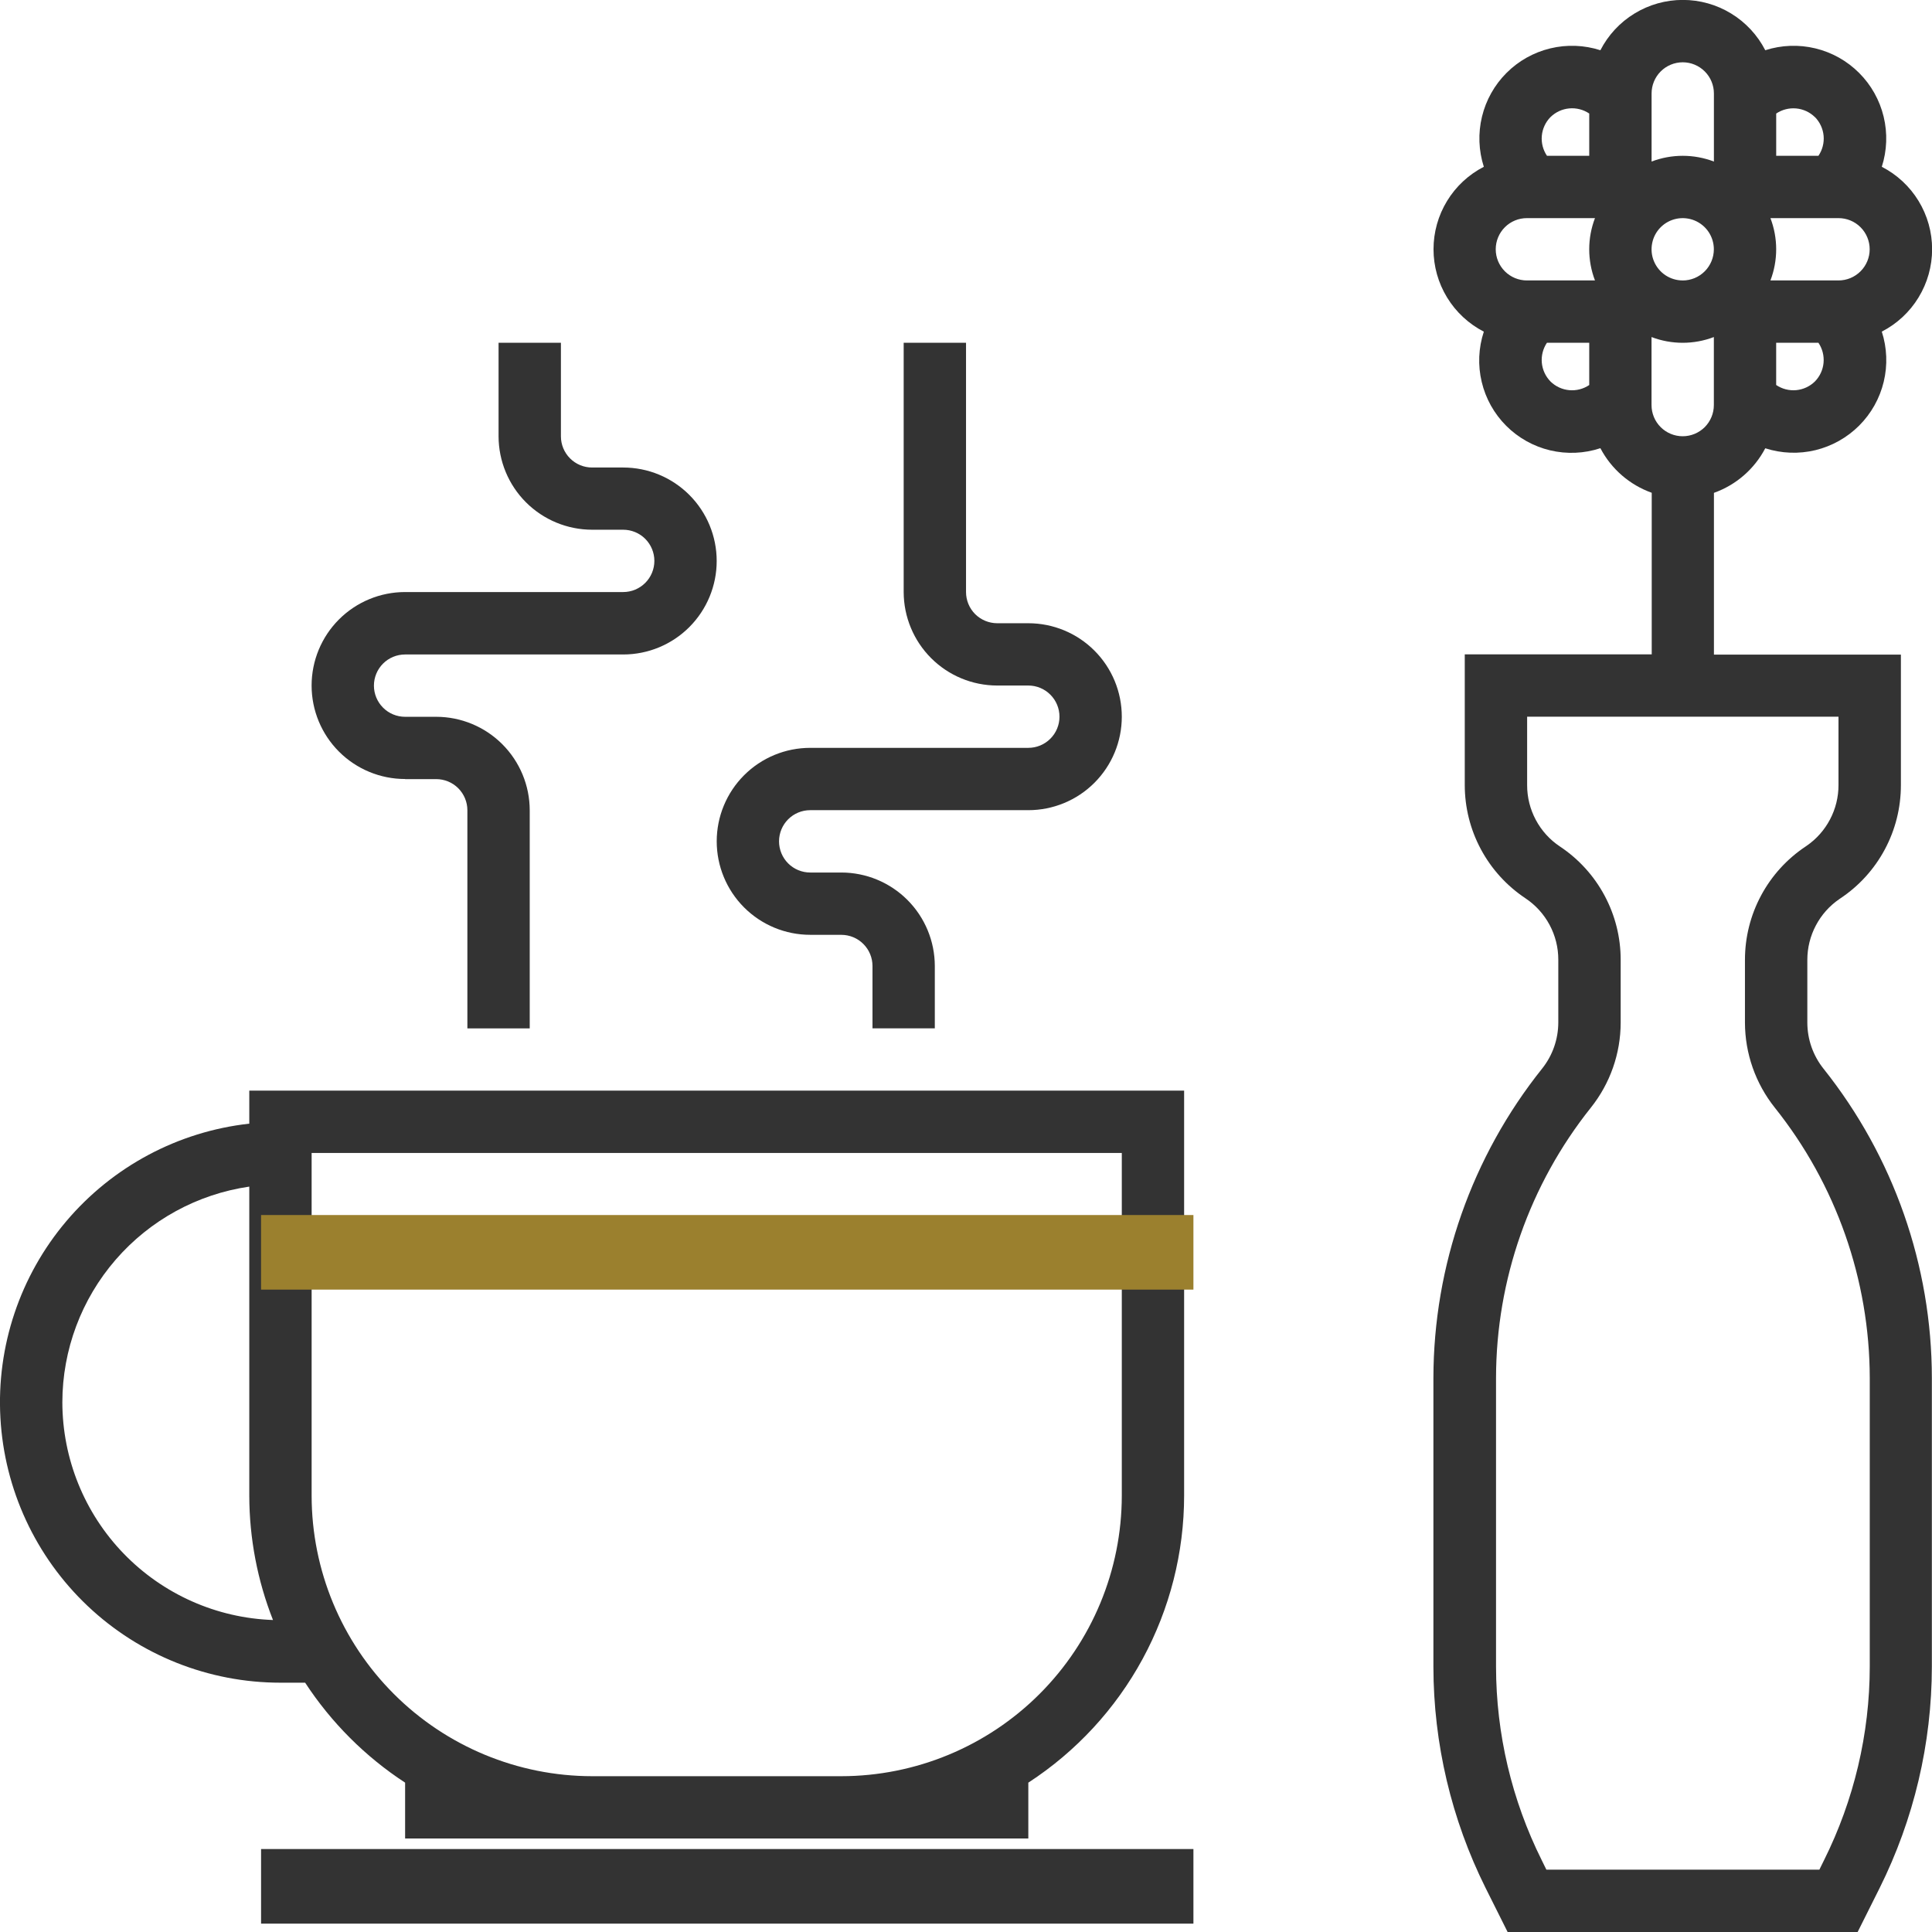 <svg width="70" height="70" viewBox="0 0 70 70" fill="none" xmlns="http://www.w3.org/2000/svg">
<g clip-path="url(#clip0_46_1534)">
<path d="M43.24 66.994H9.459V69.697H43.24V66.994Z" fill="#333333"/>
<path d="M9.032 40.712C6.451 40.999 4.079 42.265 2.401 44.248C0.724 46.23 -0.13 48.78 0.015 51.373C0.159 53.966 1.291 56.405 3.178 58.19C5.065 59.974 7.564 60.968 10.161 60.967H11.056C12 62.411 13.233 63.645 14.678 64.589V66.612H37.258V64.589C38.99 63.462 40.414 61.921 41.4 60.105C42.385 58.289 42.902 56.256 42.903 54.19V39.516H9.032V40.712ZM2.259 50.806C2.262 48.908 2.948 47.074 4.192 45.64C5.435 44.205 7.154 43.266 9.032 42.993V54.193C9.035 55.735 9.326 57.262 9.891 58.696C7.845 58.625 5.906 57.763 4.482 56.291C3.059 54.82 2.262 52.854 2.259 50.806ZM11.291 41.774H40.645V54.193C40.642 56.887 39.571 59.47 37.666 61.375C35.761 63.28 33.178 64.352 30.483 64.355H21.452C18.758 64.352 16.175 63.28 14.27 61.375C12.365 59.47 11.293 56.887 11.291 54.193V41.774Z" fill="#333333"/>
<path d="M29.355 33.871H30.483C30.783 33.871 31.07 33.99 31.281 34.202C31.493 34.413 31.612 34.7 31.612 35V37.258H33.87V35C33.869 34.102 33.512 33.241 32.877 32.606C32.242 31.971 31.381 31.614 30.483 31.613H29.355C29.055 31.613 28.768 31.494 28.556 31.282C28.345 31.07 28.226 30.783 28.226 30.483C28.226 30.184 28.345 29.897 28.556 29.685C28.768 29.473 29.055 29.354 29.355 29.354H37.258C38.156 29.354 39.018 28.998 39.653 28.362C40.288 27.727 40.645 26.866 40.645 25.968C40.645 25.069 40.288 24.208 39.653 23.573C39.018 22.937 38.156 22.581 37.258 22.581H36.129C35.83 22.58 35.543 22.461 35.331 22.25C35.12 22.038 35.001 21.751 35.001 21.452V12.419H32.742V21.451C32.744 22.349 33.101 23.21 33.736 23.845C34.371 24.48 35.231 24.837 36.129 24.838H37.258C37.557 24.838 37.845 24.957 38.056 25.169C38.268 25.38 38.387 25.668 38.387 25.967C38.387 26.267 38.268 26.554 38.056 26.765C37.845 26.977 37.557 27.096 37.258 27.096H29.355C28.456 27.096 27.595 27.453 26.96 28.088C26.325 28.723 25.968 29.585 25.968 30.483C25.968 31.381 26.325 32.243 26.96 32.878C27.595 33.513 28.456 33.87 29.355 33.87V33.871Z" fill="#333333"/>
<path d="M14.677 28.229H15.806C16.105 28.229 16.392 28.348 16.604 28.56C16.815 28.772 16.934 29.058 16.934 29.358V37.261H19.193V29.358C19.192 28.46 18.834 27.599 18.199 26.964C17.564 26.329 16.704 25.972 15.806 25.971H14.677C14.377 25.971 14.09 25.852 13.879 25.64C13.667 25.428 13.548 25.141 13.548 24.842C13.548 24.542 13.667 24.255 13.879 24.043C14.09 23.832 14.377 23.713 14.677 23.713H22.58C23.479 23.713 24.34 23.356 24.975 22.721C25.61 22.085 25.967 21.224 25.967 20.326C25.967 19.427 25.61 18.566 24.975 17.931C24.34 17.296 23.479 16.939 22.58 16.939H21.452C21.152 16.939 20.865 16.82 20.654 16.608C20.442 16.396 20.323 16.109 20.323 15.81V12.419H18.064V15.806C18.065 16.704 18.422 17.565 19.057 18.2C19.692 18.834 20.553 19.192 21.451 19.193H22.579C22.879 19.193 23.166 19.312 23.378 19.523C23.59 19.735 23.709 20.023 23.709 20.322C23.709 20.621 23.59 20.909 23.378 21.12C23.166 21.332 22.879 21.451 22.579 21.451H14.677C13.779 21.451 12.917 21.808 12.282 22.443C11.647 23.078 11.29 23.94 11.29 24.838C11.29 25.736 11.647 26.598 12.282 27.233C12.917 27.868 13.779 28.225 14.677 28.225V28.229Z" fill="#333333"/>
<path d="M65.483 37.052V34.776C65.483 34.344 65.588 33.918 65.79 33.535C65.991 33.152 66.282 32.823 66.639 32.578L66.674 32.554C67.351 32.105 67.906 31.495 68.289 30.779C68.673 30.063 68.873 29.264 68.873 28.451V23.717H62.099V17.857C62.9 17.572 63.564 16.995 63.959 16.242C64.547 16.431 65.176 16.455 65.776 16.31C66.377 16.164 66.925 15.856 67.362 15.419C67.799 14.982 68.106 14.433 68.251 13.832C68.395 13.232 68.371 12.603 68.181 12.015C68.73 11.733 69.191 11.305 69.512 10.778C69.834 10.251 70.004 9.646 70.004 9.029C70.004 8.411 69.834 7.806 69.512 7.279C69.191 6.753 68.73 6.325 68.181 6.043C68.37 5.455 68.393 4.827 68.248 4.227C68.103 3.627 67.796 3.078 67.359 2.642C66.923 2.205 66.375 1.898 65.775 1.753C65.175 1.608 64.546 1.631 63.959 1.82C63.677 1.271 63.248 0.81 62.721 0.489C62.195 0.167 61.589 -0.003 60.972 -0.003C60.354 -0.003 59.749 0.167 59.222 0.489C58.695 0.81 58.267 1.271 57.985 1.82C57.397 1.631 56.769 1.608 56.169 1.753C55.569 1.898 55.02 2.205 54.584 2.642C54.148 3.078 53.84 3.627 53.695 4.227C53.55 4.827 53.573 5.455 53.762 6.043C53.213 6.325 52.752 6.753 52.431 7.28C52.109 7.807 51.939 8.412 51.939 9.03C51.939 9.647 52.109 10.252 52.431 10.779C52.752 11.306 53.213 11.734 53.762 12.017C53.568 12.604 53.541 13.235 53.685 13.837C53.828 14.44 54.135 14.99 54.573 15.428C55.011 15.866 55.562 16.174 56.164 16.317C56.767 16.46 57.397 16.433 57.985 16.239C58.38 16.992 59.044 17.568 59.845 17.854V23.708H53.071V28.442C53.071 29.254 53.271 30.054 53.655 30.77C54.038 31.486 54.593 32.096 55.269 32.546C55.636 32.79 55.936 33.121 56.144 33.509C56.352 33.897 56.461 34.331 56.46 34.771V37.047C56.459 37.654 56.252 38.243 55.874 38.717C53.33 41.901 51.941 45.853 51.935 49.928V60.388C51.938 63.172 52.586 65.917 53.828 68.409L54.624 70H67.306L68.102 68.408C69.344 65.916 69.992 63.171 69.995 60.387V49.927C69.992 45.856 68.608 41.906 66.07 38.722C65.691 38.248 65.484 37.659 65.483 37.052ZM62.096 14.677C62.096 14.977 61.977 15.264 61.766 15.476C61.554 15.687 61.267 15.806 60.967 15.806C60.668 15.806 60.38 15.687 60.169 15.476C59.957 15.264 59.838 14.977 59.838 14.677V12.212C60.565 12.489 61.369 12.489 62.096 12.212V14.677ZM55.322 10.161C55.023 10.161 54.736 10.042 54.524 9.83C54.312 9.618 54.193 9.331 54.193 9.032C54.193 8.732 54.312 8.445 54.524 8.233C54.736 8.021 55.023 7.903 55.322 7.903H57.789C57.511 8.63 57.511 9.434 57.789 10.161H55.322ZM64.146 7.903H66.613C66.912 7.903 67.199 8.021 67.411 8.233C67.623 8.445 67.742 8.732 67.742 9.032C67.742 9.331 67.623 9.618 67.411 9.83C67.199 10.042 66.912 10.161 66.613 10.161H64.146C64.424 9.434 64.424 8.63 64.146 7.903ZM60.968 10.161C60.744 10.161 60.526 10.095 60.34 9.971C60.155 9.847 60.01 9.67 59.925 9.464C59.839 9.258 59.817 9.031 59.861 8.812C59.904 8.593 60.011 8.392 60.169 8.234C60.327 8.076 60.528 7.969 60.747 7.925C60.966 7.882 61.193 7.904 61.399 7.989C61.606 8.075 61.782 8.219 61.906 8.405C62.03 8.591 62.096 8.809 62.096 9.032C62.096 9.18 62.067 9.327 62.01 9.464C61.953 9.601 61.87 9.726 61.765 9.831C61.66 9.936 61.536 10.019 61.399 10.076C61.262 10.132 61.115 10.162 60.967 10.162L60.968 10.161ZM65.758 13.821C65.575 14.001 65.335 14.112 65.079 14.136C64.823 14.159 64.567 14.093 64.354 13.949V12.419H65.885C66.028 12.632 66.094 12.887 66.071 13.143C66.048 13.399 65.937 13.638 65.757 13.822L65.758 13.821ZM65.758 4.241C65.938 4.424 66.049 4.664 66.073 4.92C66.096 5.175 66.03 5.431 65.886 5.644H64.355V4.114C64.568 3.971 64.823 3.906 65.078 3.929C65.334 3.952 65.573 4.063 65.756 4.242L65.758 4.241ZM59.84 3.386C59.84 3.087 59.959 2.799 60.17 2.588C60.382 2.376 60.669 2.257 60.969 2.257C61.268 2.257 61.555 2.376 61.767 2.588C61.979 2.799 62.098 3.087 62.098 3.386V5.853C61.371 5.576 60.567 5.576 59.84 5.853V3.387V3.386ZM56.178 4.242C56.361 4.062 56.601 3.951 56.857 3.928C57.112 3.904 57.368 3.97 57.581 4.113V5.645H56.05C55.906 5.433 55.84 5.177 55.863 4.921C55.886 4.666 55.997 4.426 56.176 4.243L56.178 4.242ZM56.178 13.822C55.998 13.639 55.887 13.399 55.863 13.143C55.84 12.887 55.906 12.631 56.049 12.418H57.581V13.95C57.368 14.094 57.112 14.16 56.856 14.136C56.6 14.113 56.361 14.002 56.177 13.822L56.178 13.822ZM67.745 60.387C67.742 62.82 67.175 65.219 66.089 67.397L65.92 67.741H56.028L55.859 67.397C54.773 65.219 54.207 62.82 54.204 60.387V49.927C54.209 46.368 55.42 42.915 57.64 40.132C58.338 39.257 58.719 38.172 58.72 37.052V34.776C58.721 33.964 58.52 33.164 58.136 32.448C57.753 31.732 57.198 31.122 56.522 30.672C56.155 30.429 55.855 30.098 55.647 29.71C55.439 29.322 55.33 28.888 55.331 28.448V25.968H66.612V28.448C66.612 28.881 66.507 29.307 66.305 29.69C66.104 30.073 65.813 30.401 65.456 30.646L65.421 30.67C64.745 31.12 64.19 31.73 63.807 32.446C63.423 33.162 63.223 33.962 63.223 34.775V37.051C63.225 38.17 63.606 39.256 64.304 40.132C66.526 42.914 67.739 46.367 67.745 49.928V60.387Z" fill="#333333"/>
<path d="M43.24 44.023H9.459V46.725H43.24V44.023Z" fill="#9B802E"/>
</g>
<defs>
<clipPath id="clip0_46_1534">
<rect width="70" height="70" fill="white"/>
</clipPath>
</defs>
</svg>

